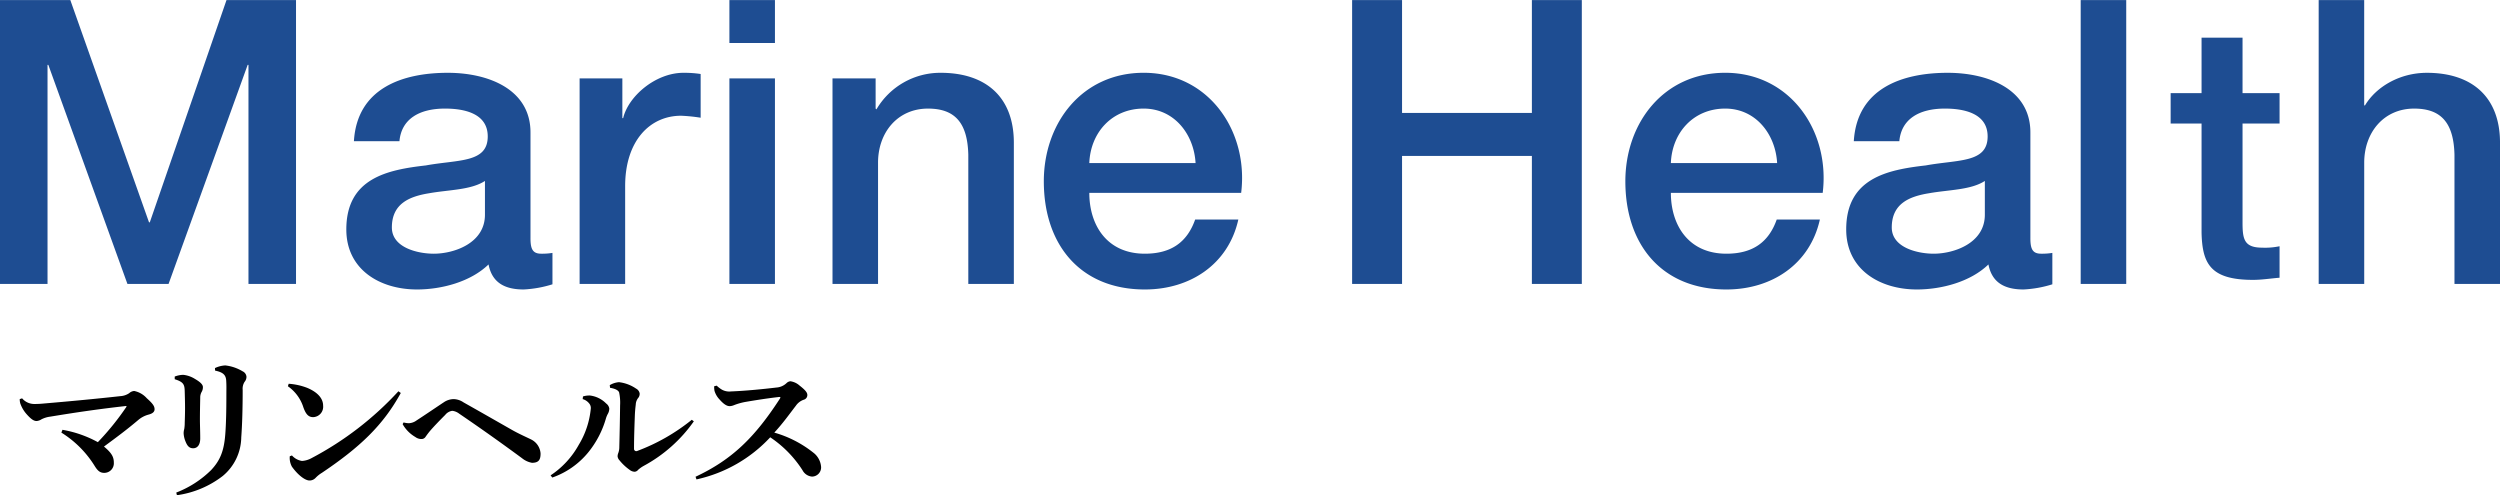 <svg id="ttl-main" xmlns="http://www.w3.org/2000/svg" width="527" height="104.406" viewBox="0 0 527 104.406">
<defs>
    <style>
      .cls-1, .cls-2 {
        fill-rule: evenodd;
      }

      .cls-2 {
        fill: #1e4d92;
      }
    </style>
  </defs>
  <path id="マリンヘルス" class="cls-1" d="M142.158,550.1a3.6,3.6,0,0,0,.1.858,6.766,6.766,0,0,0,1.287,2.245c1.123,1.287,1.684,1.518,2.179,1.518a2.222,2.222,0,0,0,1.023-.363,5.586,5.586,0,0,1,1.848-.561c5.413-.892,10.1-1.585,15.974-2.245l0.132,0.1a56.151,56.151,0,0,1-6.073,7.525,24.045,24.045,0,0,0-7.459-2.607l-0.231.594a21.743,21.743,0,0,1,7,7c0.594,0.957,1.089,1.485,2.013,1.485a2.018,2.018,0,0,0,2.046-2.145c0-1.122-.363-1.981-2.079-3.4,2.773-2.046,4.819-3.564,7.2-5.577a5.622,5.622,0,0,1,2.178-1.155c0.924-.231,1.287-0.628,1.287-1.123,0-.66-0.363-1.188-1.65-2.343a4.844,4.844,0,0,0-2.64-1.518,1.722,1.722,0,0,0-1.056.462,3.733,3.733,0,0,1-1.881.627c-4.753.528-10.265,1.056-16.106,1.551a18.478,18.478,0,0,1-2.112.1,3.351,3.351,0,0,1-2.476-1.188Zm32.671-4.191c1.914,0.594,2.079,1.155,2.112,2.607,0.033,1.254.066,2.409,0.066,3.5,0,1.057-.033,2.08-0.066,3.1a7.939,7.939,0,0,1-.1,1.287,3.229,3.229,0,0,0-.132.891,5.068,5.068,0,0,0,.363,1.65c0.429,1.122.891,1.518,1.65,1.518,0.892,0,1.486-.726,1.486-2.079,0-1.485-.066-2.772-0.066-3.993,0-1.453.033-2.971,0.066-4.588a2.367,2.367,0,0,1,.3-1.221,1.9,1.9,0,0,0,.264-1.023c0-.561-0.66-1.122-1.684-1.716a5.737,5.737,0,0,0-2.475-.858,5.357,5.357,0,0,0-1.782.363v0.561Zm8.515-1.815c1.749,0.363,2.277.957,2.343,2.145,0.066,1.122.033,1.749,0.033,2.9,0,3.465-.066,6.271-0.231,8.383-0.264,3.465-1.056,5.479-2.97,7.525a21.346,21.346,0,0,1-7.36,4.752l0.132,0.561a20.359,20.359,0,0,0,9.67-4.059,10.738,10.738,0,0,0,3.895-8.119c0.2-2.673.3-6.106,0.3-10.033a2.675,2.675,0,0,1,.4-1.683,1.64,1.64,0,0,0,.4-1.089,1.377,1.377,0,0,0-.792-1.122A8.956,8.956,0,0,0,185.489,543a5.73,5.73,0,0,0-2.178.561Zm15.344,3.3a8.538,8.538,0,0,1,3.267,4.455c0.528,1.453,1.089,2.113,2.178,2.047a2.191,2.191,0,0,0,1.981-2.41c0-1.683-1.387-2.937-3.367-3.762a13.294,13.294,0,0,0-3.894-.858Zm23.3,1.056a67.72,67.72,0,0,1-18.317,14.093,4.8,4.8,0,0,1-2.013.594,3.55,3.55,0,0,1-2.112-1.156l-0.462.166a3.873,3.873,0,0,0,.462,2.211c1.287,1.782,2.772,2.9,3.7,2.9a1.735,1.735,0,0,0,1.287-.561,6.379,6.379,0,0,1,1.32-1.056c7.954-5.347,12.905-10,16.634-16.832Zm0.888,6.931a7.25,7.25,0,0,0,2.674,2.706,2.148,2.148,0,0,0,1.32.429,1,1,0,0,0,.858-0.5c0.264-.363.594-0.825,0.99-1.287,0.627-.726,1.584-1.749,3.135-3.3a2.306,2.306,0,0,1,1.485-.859,2.917,2.917,0,0,1,1.453.595c4.455,3.036,8.515,5.907,13.267,9.406a4.608,4.608,0,0,0,2.079.957c1.386,0,1.816-.594,1.816-1.948a3.57,3.57,0,0,0-1.849-2.9c-0.693-.363-2.673-1.221-4.224-2.112-2.9-1.65-6.238-3.564-10.165-5.776a3.9,3.9,0,0,0-2.08-.693,3.81,3.81,0,0,0-2.112.693c-1.452.957-3.96,2.674-5.709,3.8a2.971,2.971,0,0,1-1.651.594,5.141,5.141,0,0,1-1.089-.165Zm60.955-.924a41.228,41.228,0,0,1-11.486,6.567,0.477,0.477,0,0,1-.693-0.4c0-2.541.1-5.016,0.165-6.864,0.033-.925.1-1.717,0.2-2.476a2.4,2.4,0,0,1,.561-1.485,1.366,1.366,0,0,0,.264-0.891,1.431,1.431,0,0,0-.759-1.023,8.026,8.026,0,0,0-3.6-1.353,4.46,4.46,0,0,0-1.947.627l0.066,0.561c1.023,0.165,1.749.5,1.914,0.99a10.262,10.262,0,0,1,.2,2.706c-0.033,3.1-.1,6.139-0.165,8.746a3.572,3.572,0,0,1-.2,1.254,2.1,2.1,0,0,0-.165.76,1.46,1.46,0,0,0,.4.825,10.638,10.638,0,0,0,2.145,2.013,1.76,1.76,0,0,0,1.056.4,1.008,1.008,0,0,0,.726-0.4,6.632,6.632,0,0,1,1.155-.825,30.788,30.788,0,0,0,10.595-9.406Zm-29.407,12.178a17.066,17.066,0,0,0,7.558-5.281,20.115,20.115,0,0,0,3.763-7.227,5.047,5.047,0,0,1,.429-0.99,2.257,2.257,0,0,0,.264-1.057,1.63,1.63,0,0,0-.66-1.056,5.764,5.764,0,0,0-3.433-1.683,4.528,4.528,0,0,0-1.452.2l-0.066.561a2.651,2.651,0,0,1,1.353.891,1.489,1.489,0,0,1,.363,1.056,17.911,17.911,0,0,1-2.541,7.69,18.325,18.325,0,0,1-5.941,6.436Zm34.123-19.241a5.173,5.173,0,0,0,.066.957,4.5,4.5,0,0,0,1.056,1.815c0.924,1.056,1.584,1.419,2.145,1.419a2.52,2.52,0,0,0,.891-0.2,12.836,12.836,0,0,1,2.442-.693c1.948-.33,4.39-0.726,6.931-1.023,0.2-.033.429-0.033,0.429,0.066a0.891,0.891,0,0,1-.165.363c-5.214,8.02-9.967,12.74-17.723,16.37l0.2,0.561a29.941,29.941,0,0,0,15.545-8.878,23.853,23.853,0,0,1,6.8,6.931,2.493,2.493,0,0,0,2.013,1.353,1.94,1.94,0,0,0,1.914-1.98,4.175,4.175,0,0,0-1.683-3.1,23.523,23.523,0,0,0-8.185-4.191c1.881-2.046,3.1-3.795,4.555-5.677a3.3,3.3,0,0,1,1.65-1.254,1.014,1.014,0,0,0,.759-0.99c0-.462-0.3-0.957-1.617-1.98a3.679,3.679,0,0,0-1.947-.924,1.314,1.314,0,0,0-.793.363,3.391,3.391,0,0,1-2.145.957c-2.772.33-6.336,0.693-9.6,0.825a3.205,3.205,0,0,1-1.881-.363,5.782,5.782,0,0,1-1.122-.858Z" transform="translate(-138 -465.969)"/>
  <path id="シェイプ_522" data-name="シェイプ 522" class="cls-2" d="M138,465.98h14.822l16.589,46.85h0.169l16.169-46.85H200.4v59.84H190.377V479.641h-0.168L173.535,525.82h-8.674l-16.674-46.179h-0.168V525.82H138V465.98Zm111.827,50.2c0,2.346.5,3.269,2.273,3.269a13.389,13.389,0,0,0,2.358-.167V525.9a24.163,24.163,0,0,1-6.064,1.09c-3.873,0-6.652-1.341-7.41-5.279-3.79,3.688-9.937,5.279-15.074,5.279-7.832,0-14.906-4.19-14.906-12.654,0-10.813,8.674-12.572,16.758-13.494,6.906-1.256,13.053-.5,13.053-6.118,0-4.944-5.136-5.866-9.011-5.866-5.389,0-9.179,2.178-9.6,6.872h-9.6c0.673-11.147,10.19-14.415,19.79-14.415,8.5,0,17.433,3.435,17.433,12.572v22.292Zm-9.6-12.069c-2.946,1.928-7.578,1.845-11.789,2.6-4.126.67-7.832,2.178-7.832,7.208,0,4.273,5.474,5.531,8.842,5.531,4.212,0,10.779-2.179,10.779-8.213v-7.125Zm19.954-21.621h9.011v8.381h0.169c1.094-4.61,6.821-9.555,12.716-9.555a23.061,23.061,0,0,1,3.62.251v9.218a34.722,34.722,0,0,0-4.126-.418c-6.568,0-11.789,5.28-11.789,14.835V525.82h-9.6V482.492Zm31.577-16.512h9.6v9.053h-9.6V465.98Zm0,16.512h9.6V525.82h-9.6V482.492Zm21.723,0h9.1v6.369l0.169,0.167a15.606,15.606,0,0,1,13.557-7.71c9.432,0,15.412,5.028,15.412,14.75V525.82h-9.6V498.583c-0.168-6.788-2.863-9.722-8.5-9.722-6.4,0-10.527,5.029-10.527,11.4V525.82h-9.6V482.492Zm54.144,24.136c0,6.789,3.7,12.823,11.706,12.823,5.558,0,8.926-2.43,10.61-7.209h9.1c-2.105,9.472-10.19,14.751-19.7,14.751-13.643,0-21.306-9.47-21.306-22.8,0-12.319,8.085-22.879,21.053-22.879,13.727,0,22.148,12.32,20.548,25.31h-32Zm22.4-6.286c-0.337-6.034-4.464-11.481-10.948-11.481-6.653,0-11.2,5.029-11.453,11.481h22.4Zm33-34.362h10.526v23.8h27.369v-23.8h10.527v59.84H460.921V498.833H433.552V525.82H423.026V465.98Zm67.193,40.648c0,6.789,3.7,12.823,11.706,12.823,5.558,0,8.926-2.43,10.611-7.209h9.094c-2.105,9.472-10.19,14.751-19.7,14.751-13.643,0-21.306-9.47-21.306-22.8,0-12.319,8.085-22.879,21.053-22.879,13.727,0,22.148,12.32,20.547,25.31h-32Zm22.4-6.286c-0.337-6.034-4.464-11.481-10.948-11.481-6.653,0-11.2,5.029-11.453,11.481h22.4Zm53.385,15.84c0,2.346.5,3.269,2.273,3.269a13.4,13.4,0,0,0,2.359-.167V525.9a24.163,24.163,0,0,1-6.063,1.09c-3.874,0-6.653-1.341-7.411-5.279-3.79,3.688-9.938,5.279-15.074,5.279-7.831,0-14.907-4.19-14.907-12.654,0-10.813,8.674-12.572,16.759-13.494,6.906-1.256,13.053-.5,13.053-6.118,0-4.944-5.137-5.866-9.011-5.866-5.39,0-9.179,2.178-9.6,6.872h-9.6c0.674-11.147,10.191-14.415,19.791-14.415,8.5,0,17.432,3.435,17.432,12.572v22.292Zm-9.6-12.069c-2.948,1.928-7.578,1.845-11.79,2.6-4.126.67-7.831,2.178-7.831,7.208,0,4.273,5.474,5.531,8.842,5.531,4.211,0,10.779-2.179,10.779-8.213v-7.125ZM576.61,465.98h9.6v59.84h-9.6V465.98Zm18.962,19.62h6.517V473.91h8.638V485.6h7.806v6.41h-7.806v20.813c0,3.545.3,5.354,4.168,5.354a14.863,14.863,0,0,0,3.638-.3v6.637c-1.895.151-3.713,0.452-5.607,0.452-9.018,0-10.686-3.469-10.837-9.954v-23h-6.517V485.6Zm31.2-19.62h9.6v22.211h0.167c2.359-3.94,7.327-6.873,13.054-6.873,9.432,0,15.41,5.028,15.41,14.75V525.82h-9.6V498.583c-0.167-6.788-2.862-9.722-8.5-9.722-6.4,0-10.526,5.029-10.526,11.4V525.82h-9.6V465.98Z" transform="translate(-138 -465.969)"/>
</svg>
